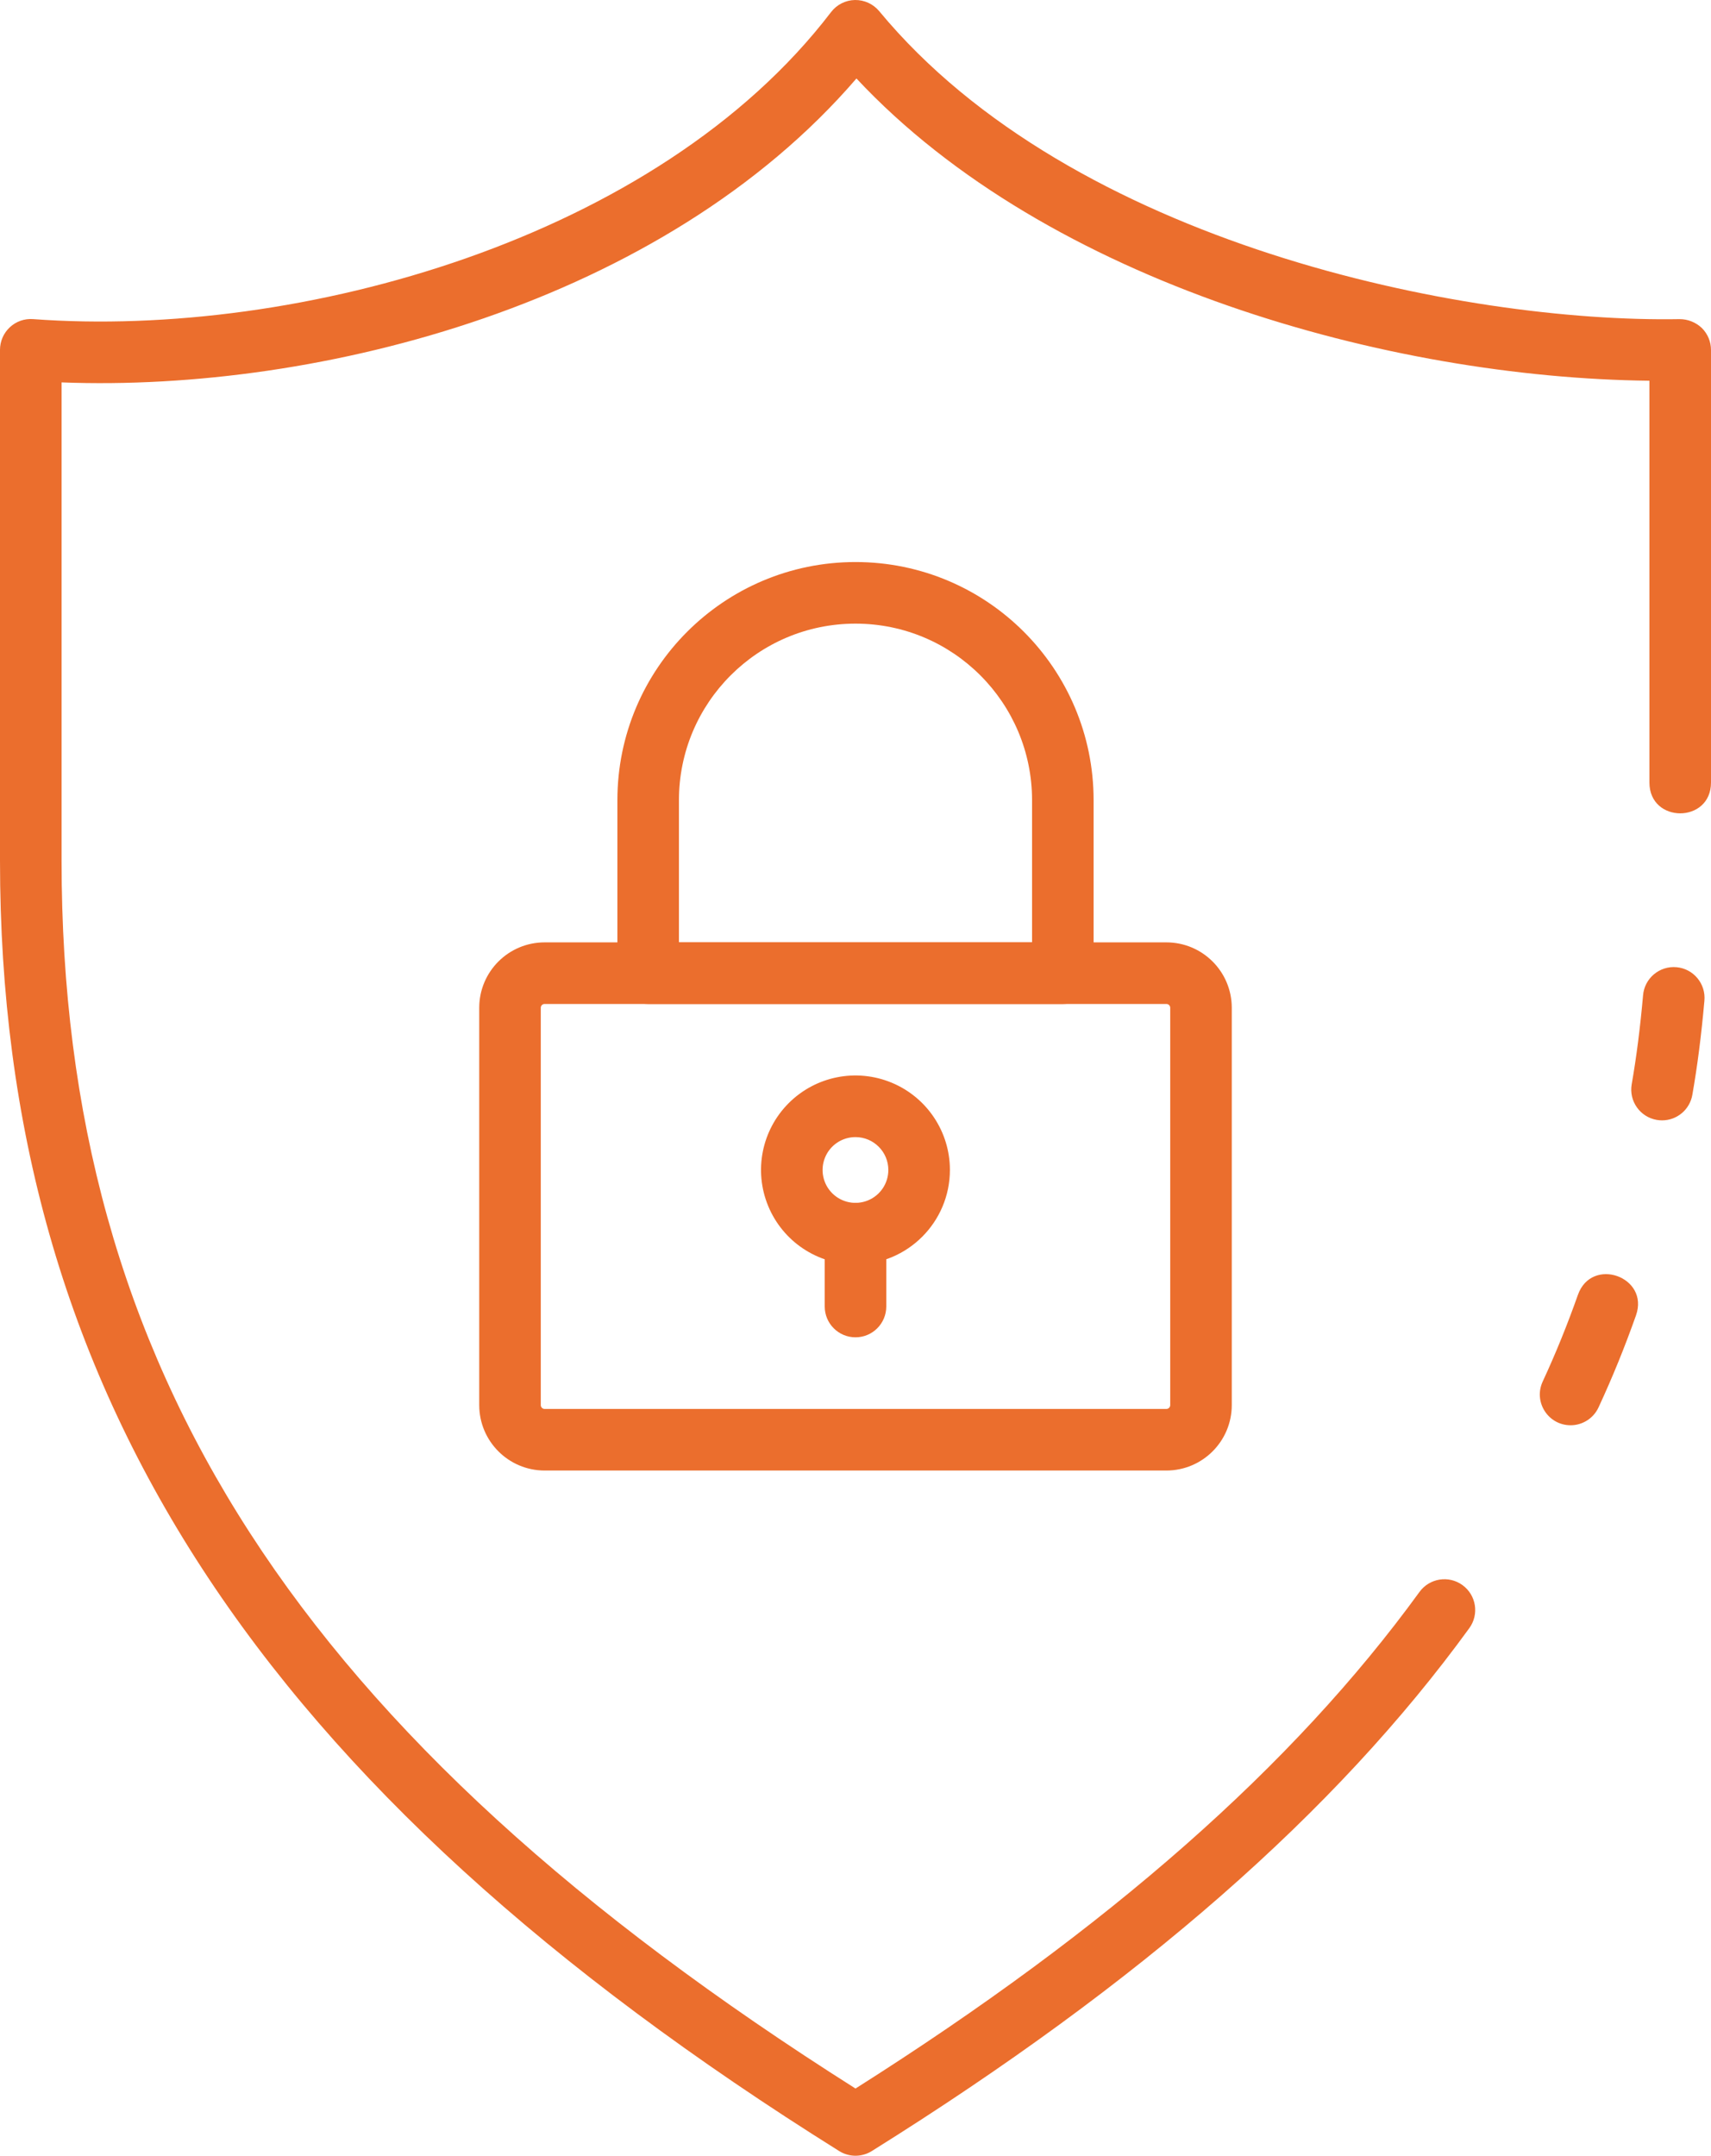 <?xml version="1.0" encoding="iso-8859-1"?>
<!-- Generator: Adobe Illustrator 25.3.1, SVG Export Plug-In . SVG Version: 6.00 Build 0)  -->
<svg version="1.1" id="Calque_1" xmlns="http://www.w3.org/2000/svg" xmlns:xlink="http://www.w3.org/1999/xlink" x="0px" y="0px"
	 viewBox="0 0 288.414 363.243" style="enable-background:new 0 0 288.414 363.243;" xml:space="preserve">
<g>
	<path style="fill:#EB6E2D;" d="M264.746,240.157c-3.789-0.004-6.297-3.937-4.699-7.375c2.215-4.777,4.148-9.555,5.933-14.598
		c2.309-6.523,12.094-3.062,9.789,3.461c-1.894,5.352-3.957,10.422-6.312,15.5C268.609,238.981,266.769,240.157,264.746,240.157
		L264.746,240.157z M264.746,240.157"/>
	<path style="fill:#EB6E2D;" d="M144.207,363.243c-0.973,0-1.926-0.273-2.75-0.789C43.625,301.278,0,234.231,0,145.04V58.95
		c0-1.445,0.598-2.82,1.656-3.805c1.051-0.984,2.473-1.484,3.91-1.375c44.715,3.313,105.27-13.464,134.52-51.73
		c0.961-1.258,2.441-2.008,4.023-2.039c1.578-0.024,3.086,0.668,4.098,1.883c32.477,39.261,98.512,52.539,134.918,51.89
		c1.391,0,2.723,0.532,3.734,1.485c0.993,0.976,1.555,2.312,1.555,3.707v72.89c0,6.922-10.379,6.922-10.379,0V64.153
		c-43.66-0.48-101.301-16.293-133.668-50.929C111.816,51.032,54.074,66.11,10.379,64.434v80.606
		c0,85.531,40.066,147.547,133.828,206.879c42.688-27.012,73.805-54.406,95.07-83.68c1.688-2.316,4.93-2.832,7.25-1.144
		c2.321,1.683,2.832,4.929,1.149,7.246c-22.516,30.992-55.465,59.843-100.719,88.113C146.133,362.97,145.18,363.243,144.207,363.243
		L144.207,363.243z M144.207,363.243"/>
	<path style="fill:#EB6E2D;" d="M280.164,188.782c-0.301,0-0.602-0.027-0.898-0.078c-2.825-0.492-4.711-3.18-4.219-6.004
		c0.793-4.539,1.422-9.437,1.914-14.98c0.234-2.871,2.766-5.004,5.637-4.746c2.867,0.253,4.98,2.8,4.703,5.671
		c-0.52,5.832-1.184,11.016-2.032,15.84C284.836,186.97,282.684,188.782,280.164,188.782L280.164,188.782z M280.164,188.782"/>
	<path style="fill:#EB6E2D;" d="M196.617,247.786H91.797c-6.082-0.012-11.008-4.937-11.016-11.019v-66.981
		c0.016-6.074,4.942-10.992,11.016-10.996h104.82c6.082,0.004,11.008,4.93,11.016,11.012v66.965
		C207.625,242.849,202.699,247.774,196.617,247.786L196.617,247.786z M91.797,169.169c-0.352,0-0.637,0.281-0.641,0.633v66.965
		c0.004,0.351,0.289,0.636,0.641,0.64h104.82c0.352-0.004,0.637-0.289,0.641-0.64v-66.981c-0.012-0.344-0.297-0.617-0.641-0.617
		H91.797z M91.797,169.169"/>
	<path style="fill:#EB6E2D;" d="M179.156,169.169h-69.898c-2.867,0-5.188-2.324-5.188-5.192v-29.136
		c0-22.168,17.969-40.137,40.137-40.137s40.137,17.969,40.137,40.137v29.136C184.344,166.845,182.023,169.169,179.156,169.169
		L179.156,169.169z M114.445,158.79h59.524v-23.949c0-16.434-13.324-29.758-29.762-29.758c-16.438,0-29.762,13.324-29.762,29.758
		V158.79z M114.445,158.79"/>
	<path style="fill:#EB6E2D;" d="M144.207,213.06c-6.441,0-12.246-3.879-14.711-9.829c-2.469-5.949-1.105-12.797,3.449-17.351
		c4.555-4.555,11.403-5.914,17.352-3.449c5.949,2.464,9.828,8.273,9.824,14.711C160.109,205.927,152.992,213.048,144.207,213.06
		L144.207,213.06z M144.207,191.602c-2.242-0.003-4.266,1.344-5.125,3.415c-0.859,2.074-0.387,4.457,1.199,6.043
		c1.586,1.585,3.969,2.062,6.039,1.203c2.075-0.856,3.422-2.879,3.422-5.121C149.742,194.087,147.266,191.606,144.207,191.602
		L144.207,191.602z M144.207,191.602"/>
	<path style="fill:#EB6E2D;" d="M144.207,225.337c-2.867,0-5.188-2.324-5.188-5.192v-12.277c0-6.918,10.376-6.918,10.376,0v12.277
		C149.395,223.013,147.074,225.337,144.207,225.337L144.207,225.337z M144.207,225.337"/>
</g>
</svg>
